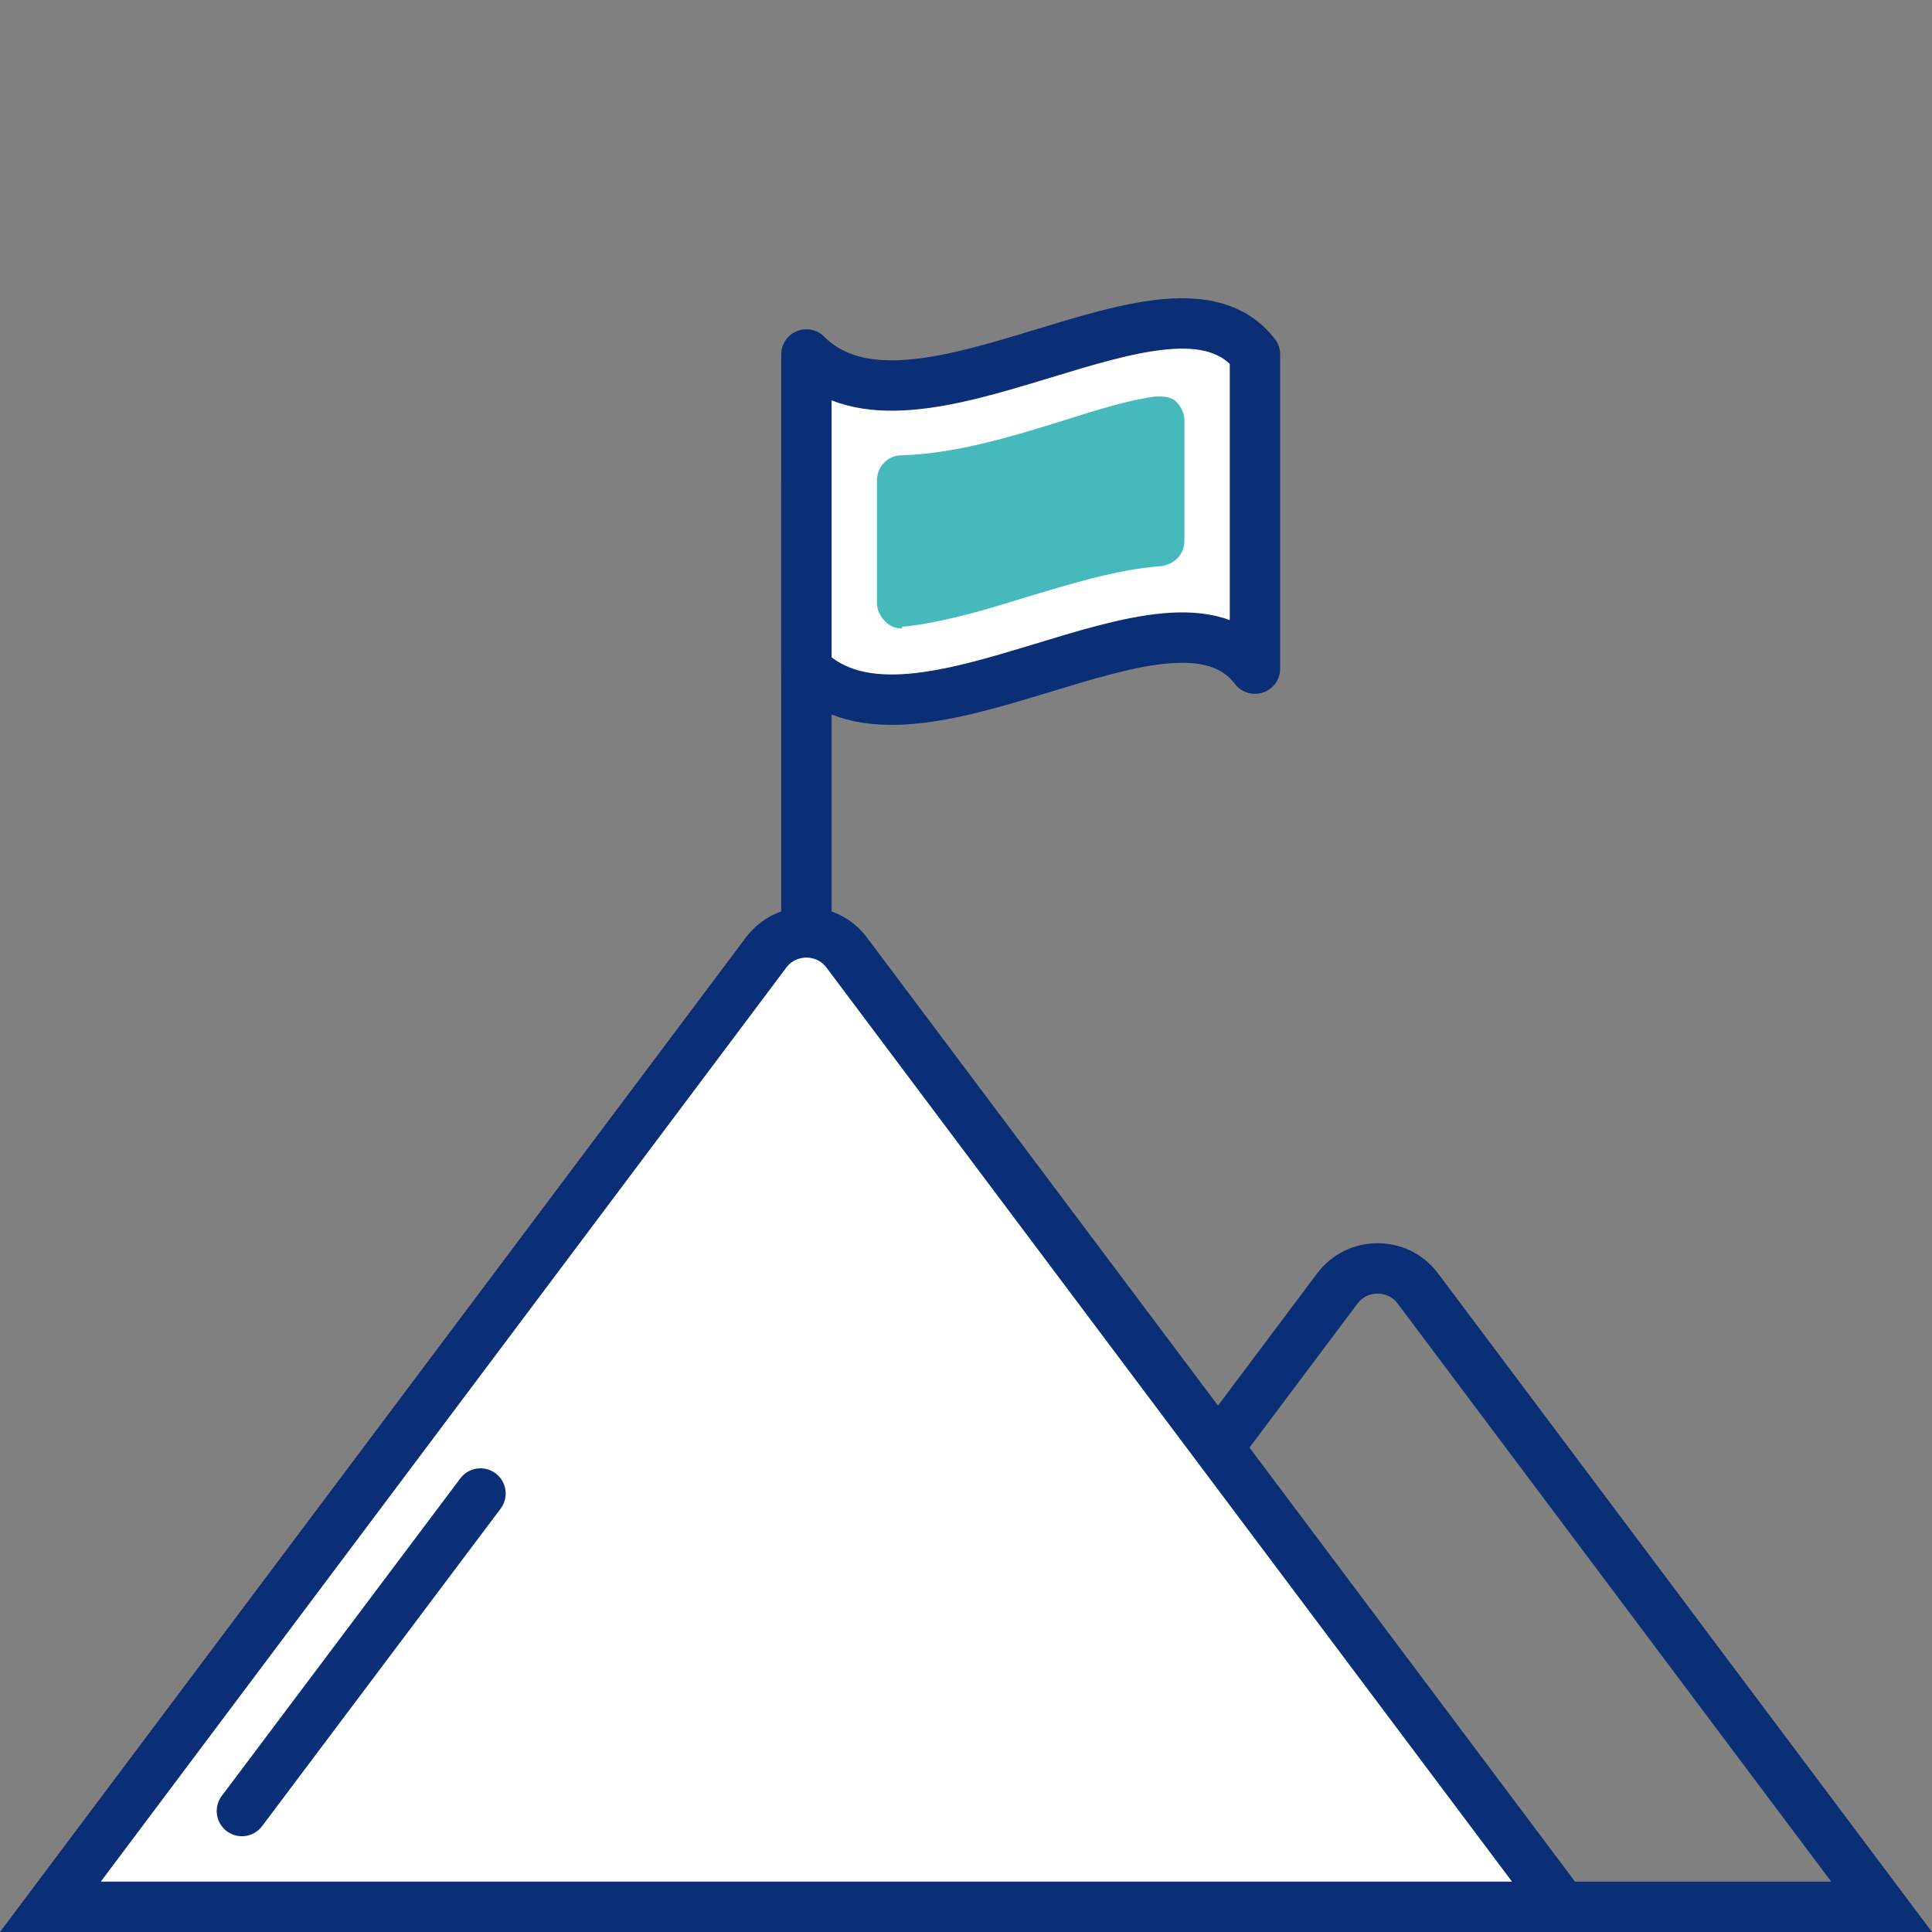 <svg xmlns="http://www.w3.org/2000/svg" id="Layer_1" data-name="Layer 1" width="115" height="115" viewBox="0 0 115 115"><rect x="0" y="0" width="115" height="115" fill="#808080" stroke="none"/><defs><style>      .cls-1 {        stroke-linecap: round;      }      .cls-1, .cls-2 {        fill: none;      }      .cls-1, .cls-2, .cls-3, .cls-4 {        stroke: #0b2f76;        stroke-width: 3px;      }      .cls-1, .cls-2, .cls-4 {        stroke-miterlimit: 10;      }      .cls-5, .cls-3, .cls-4 {        fill: #fff;      }      .cls-6 {        fill: #45b9bc;      }      .cls-3 {        stroke-linejoin: round;      }    </style></defs><path class="cls-2" d="m52,113.5h60l-27.6-36.8c-1.2-1.6-3.6-1.6-4.8,0l-27.6,36.8Z"></path><path class="cls-4" d="m3,113.5h90l-42.6-56.8c-1.2-1.6-3.6-1.6-4.8,0L3,113.5Z"></path><line class="cls-1" x1="14.4" y1="107.8" x2="28.6" y2="88.9"></line><line class="cls-2" x1="48" y1="55.5" x2="48" y2="28.8"></line><path class="cls-3" d="m48,39.8c6.4,6.4,21.8-6.4,26.7,0v-18.7c-4.9-6.4-20.3,6.4-26.7,0v18.7Z"></path><path class="cls-5" d="m53.7,28.7c3.4-.1,6.8-1.1,10.1-2.1,1.9-.6,3.8-1.1,5.2-1.4v7.2c-2.8.2-5.7,1.1-8.5,2-2.4.7-4.9,1.5-6.8,1.6v-7.3h0Z"></path><path class="cls-6" d="m53.7,37.4c-.4,0-.7-.1-1-.4-.3-.3-.5-.7-.5-1.1v-7.3c0-.8.6-1.5,1.5-1.5,3.2-.1,6.5-1.1,9.7-2.1,1.9-.6,3.8-1.2,5.4-1.4.4,0,.9,0,1.2.3.3.3.5.7.5,1.1v7.2c0,.8-.6,1.4-1.4,1.5-2.7.2-5.5,1.1-8.2,1.9-2.5.8-5.1,1.5-7.1,1.7h-.1,0Z"></path></svg>